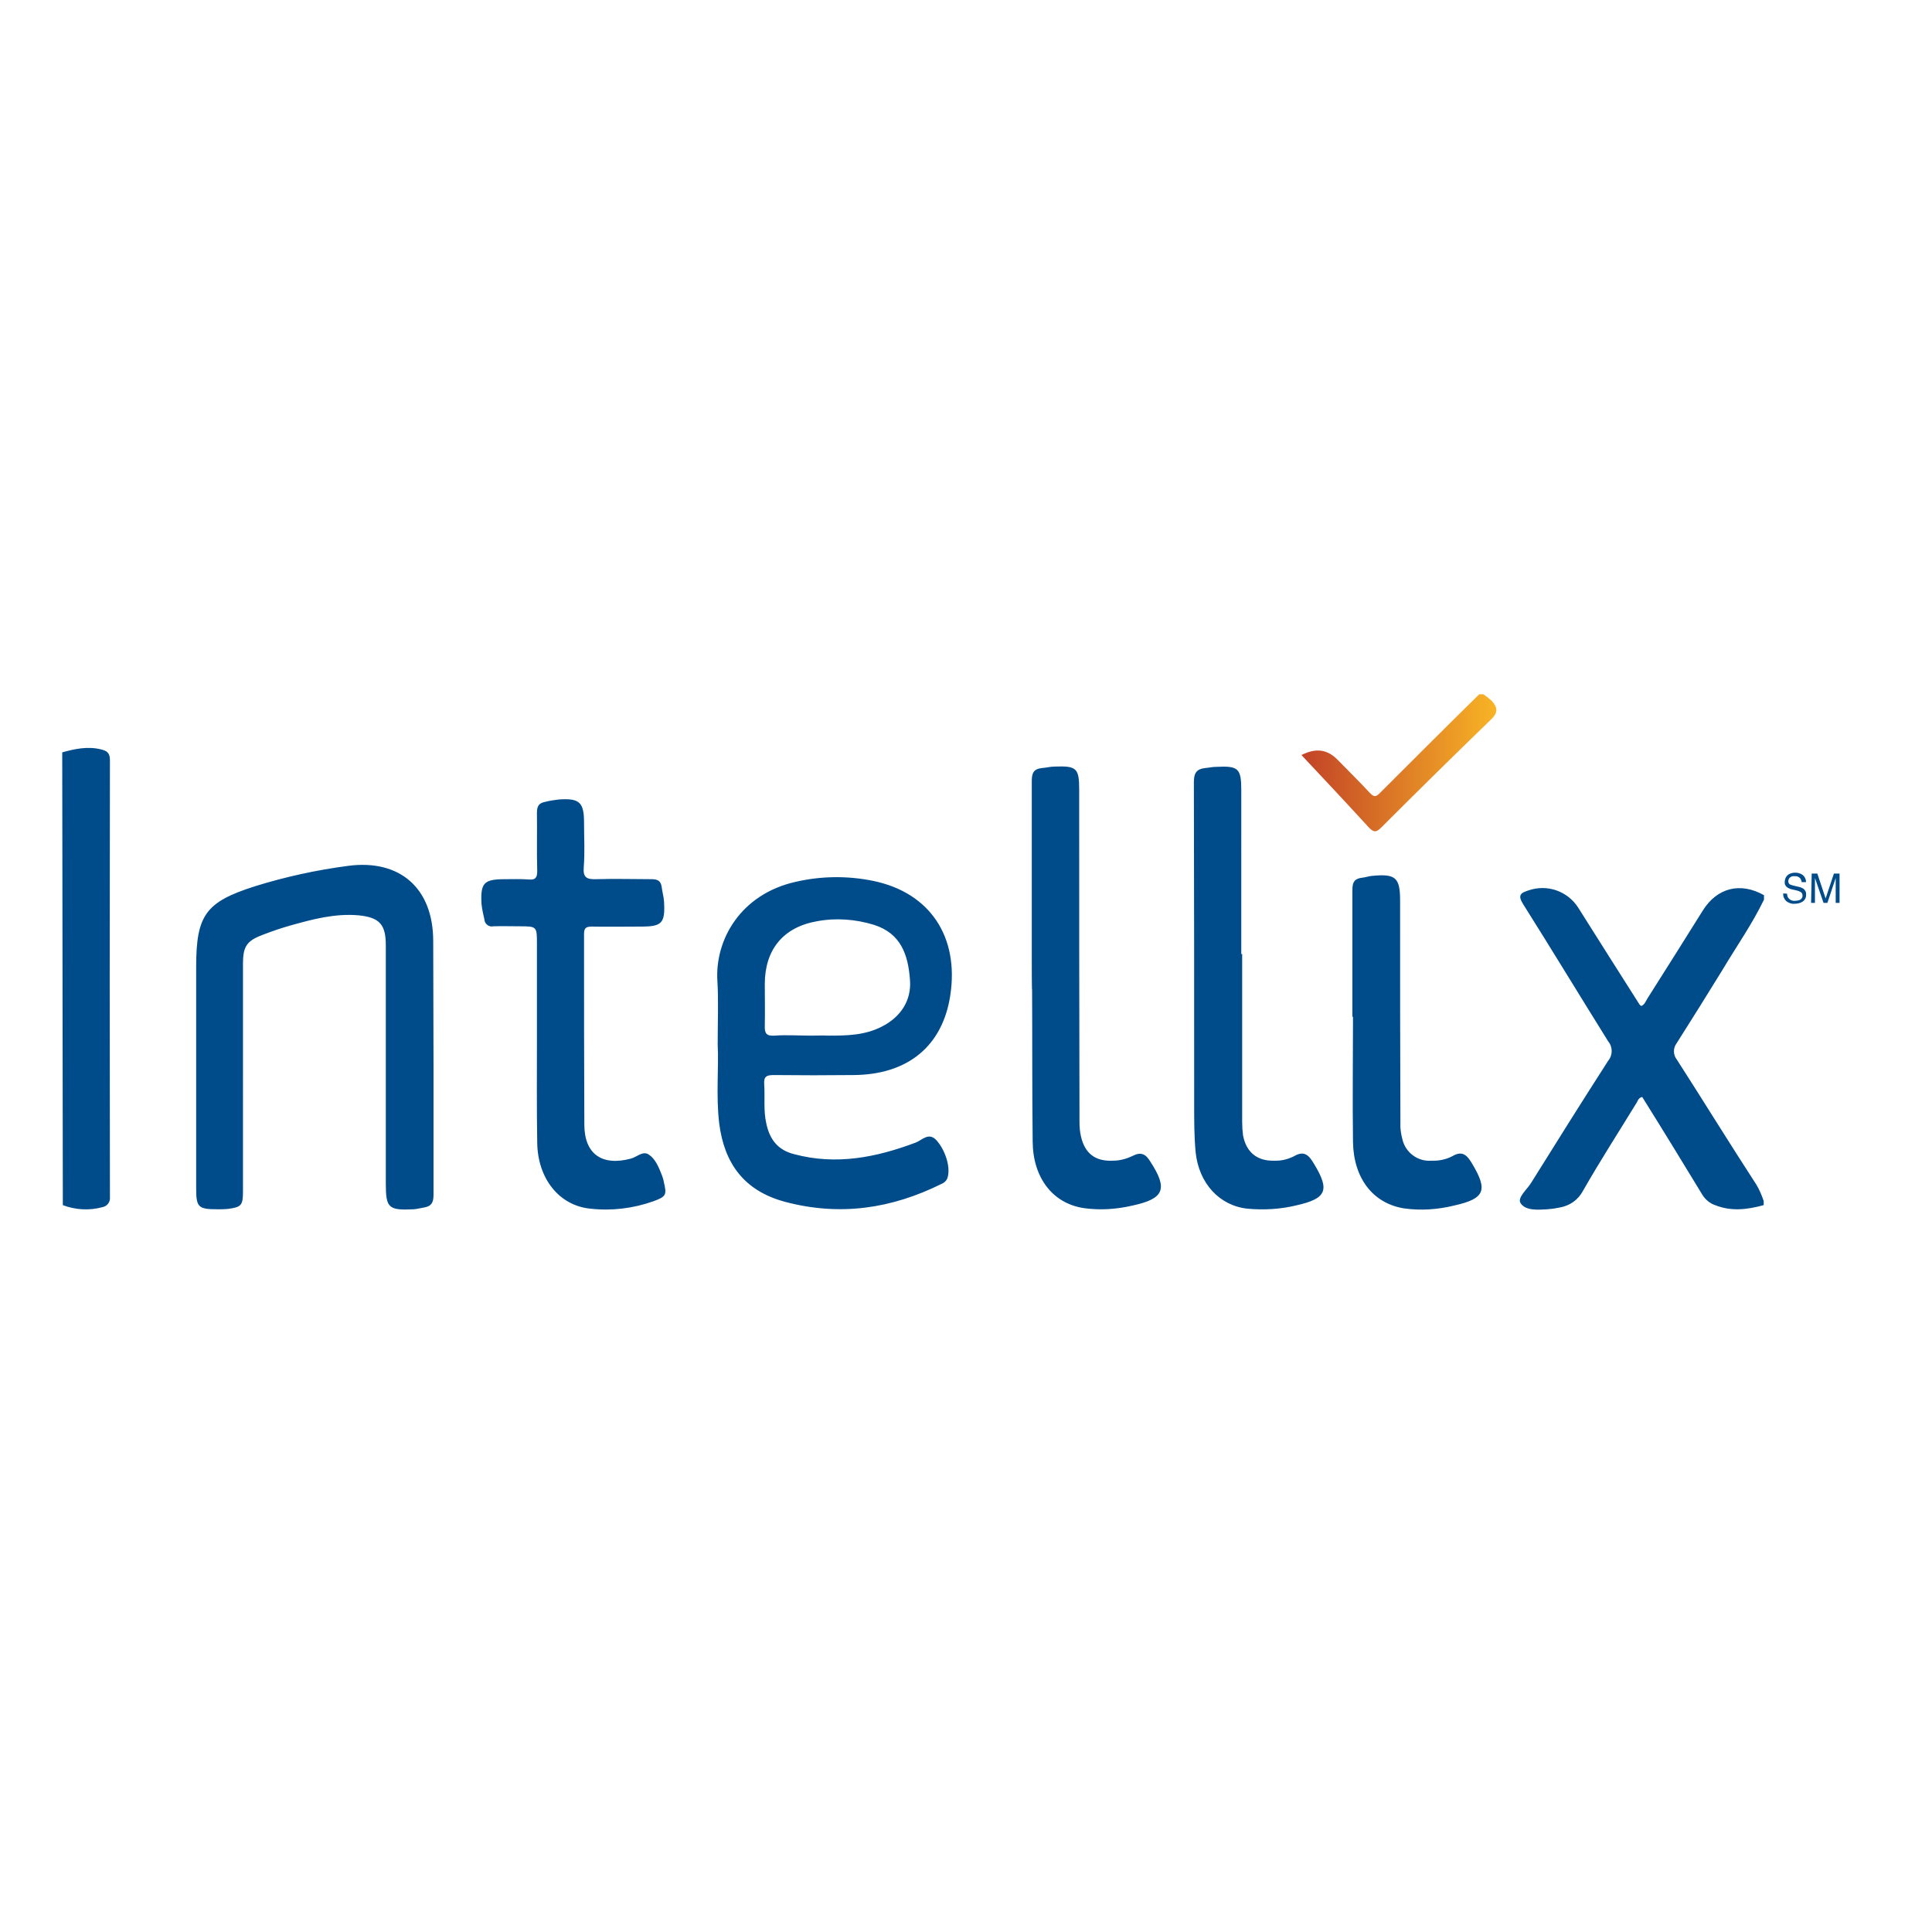 <?xml version="1.0" encoding="utf-8"?>
<!-- Generator: Adobe Illustrator 19.2.1, SVG Export Plug-In . SVG Version: 6.00 Build 0)  -->
<svg version="1.1" id="layer" xmlns="http://www.w3.org/2000/svg" xmlns:xlink="http://www.w3.org/1999/xlink" x="0px" y="0px"
	 viewBox="0 0 652 652" style="enable-background:new 0 0 652 652;" xml:space="preserve">
<style type="text/css">
	.st0{fill:url(#SVGID_1_);}
	.st1{fill:#004C8A;}
</style>
<g>
	
		<linearGradient id="SVGID_1_" gradientUnits="userSpaceOnUse" x1="48.445" y1="714.23" x2="52.733" y2="714.23" gradientTransform="matrix(15.342 0 0 -10.791 -304.032 7965.007)">
		<stop  offset="0" style="stop-color:#C24227"/>
		<stop  offset="1" style="stop-color:#F8B425"/>
	</linearGradient>
	<path class="st0" d="M500.6,234.3c1,0.7,1.9,1.4,2.8,2.2c1.8,2,2.4,3.7,0,6.1c-12.5,12.1-24.9,24.3-37.2,36.6
		c-1.5,1.5-2.4,2-4.2,0.1c-7.5-8.2-15.1-16.3-22.8-24.5c5-2.5,8.8-1.9,12.3,1.7c3.5,3.6,7.3,7.3,10.8,11.1c1.1,1.1,1.8,1.6,3.2,0.2
		c11.2-11.2,22.4-22.4,33.7-33.5H500.6L500.6,234.3z"/>
	<path class="st1" d="M603.1,301.6c0,0.5,0.1,1,0.4,1.4c0.5,0.7,1.4,1.1,2.3,1c0.5,0,0.9-0.1,1.3-0.2c0.7-0.2,1.2-0.8,1.2-1.5
		c0-0.4-0.1-0.9-0.5-1.2c-0.5-0.3-1-0.5-1.5-0.6l-1.3-0.3c-0.6-0.1-1.2-0.3-1.8-0.7c-0.6-0.4-1-1.1-0.9-1.9c0-0.8,0.3-1.6,0.9-2.2
		c0.7-0.6,1.6-0.9,2.6-0.9c0.9,0,1.8,0.2,2.6,0.8c0.7,0.6,1.1,1.5,1.1,2.4H608c0-0.4-0.2-0.9-0.4-1.2c-0.5-0.6-1.2-0.9-2-0.8
		c-0.6-0.1-1.2,0.1-1.6,0.5c-0.3,0.3-0.5,0.7-0.5,1.2c0,0.4,0.2,0.9,0.6,1.1c0.6,0.2,1.1,0.4,1.7,0.5l1.3,0.3c0.5,0.1,1,0.3,1.5,0.6
		c0.6,0.5,1,1.2,0.9,2c0.1,0.9-0.4,1.9-1.2,2.4c-0.8,0.5-1.8,0.7-2.7,0.7c-1,0.1-2-0.3-2.8-0.9c-0.7-0.7-1.1-1.6-1-2.6L603.1,301.6
		L603.1,301.6L603.1,301.6z M611.4,294.8h1.9l2.8,8.4l2.8-8.4h1.9v9.9h-1.3v-8.4l-2.8,8.4h-1.3l-2.9-8.4v8.4h-1.3L611.4,294.8
		L611.4,294.8L611.4,294.8z"/>
	<g>
		<path class="st1" d="M21,253.9c4.3-1.2,8.6-2.1,13.1-1c2,0.5,3,1.2,3,3.6c-0.1,49.1-0.1,98.3,0,147.4c0.2,1.7-0.9,3.2-2.6,3.5
			c0,0,0,0,0,0c-4.4,1.2-9.1,0.9-13.3-0.7L21,253.9L21,253.9z M146.3,359.9v43.4c0,2.5-0.7,3.8-3.2,4.2c-1.2,0.2-2.3,0.5-3.5,0.6
			c-8.5,0.4-9.4-0.4-9.4-8.7V319c0-7-2.1-9.4-9.2-10.1c-7.9-0.7-15.4,1.3-22.9,3.4c-3.2,0.9-6.4,2-9.5,3.2c-5.3,2-6.6,3.9-6.6,9.7
			V402c0,4.8-0.5,5.4-5.3,6c-1.1,0.1-2.1,0.1-3.2,0.1c-6.7,0-7.3-0.7-7.3-7.2v-74.6c0-17.5,3.2-21.9,19.8-27.2
			c10.3-3.2,20.8-5.5,31.5-6.9c17.5-2.3,28.7,7.6,28.7,25.4L146.3,359.9C146.3,359.9,146.3,359.9,146.3,359.9z M181.2,350.8v-32.3
			c0-5.9,0-5.9-6.1-5.9c-2.9,0-5.7-0.1-8.6,0c-1.4,0.3-2.7-0.6-3-2c0-0.1,0-0.2,0-0.2c-0.4-1.7-0.8-3.5-1-5.3
			c-0.4-7.2,0.8-8.4,8-8.4c2.6,0,5.3-0.1,7.9,0.1c2.2,0.2,2.9-0.5,2.9-2.8c-0.2-6.6,0-13.1-0.1-19.7c0-2.3,0.7-3.3,2.8-3.7
			c1.5-0.4,3-0.6,4.6-0.8c7-0.5,8.5,1,8.5,7.8c0,5,0.3,10.1-0.1,15.1c-0.3,3.5,1.1,4.1,4.2,4c6.2-0.2,12.4,0,18.7,0
			c2.1,0,3.1,0.6,3.4,2.6c0.2,1.7,0.7,3.3,0.8,5c0.4,7.3-0.7,8.4-7.9,8.4c-5.5,0-11,0.1-16.5,0c-2.1,0-2.6,0.6-2.6,2.6
			c0,21.4,0,42.8,0.1,64.2c0,10,6,14.1,15.7,11.5c2-0.5,4-2.7,6-1.4c2.3,1.5,3.4,4.3,4.4,6.8c0.3,0.8,0.6,1.6,0.7,2.4
			c1.1,4.5,0.8,5-3.5,6.6c-6.8,2.4-14,3.3-21.2,2.5c-10.6-1-17.9-10.2-18-22.4C181.1,374,181.2,362.4,181.2,350.8z M419.2,321.9
			v56.7c0,1.6,0.1,3.1,0.3,4.6c1.1,5.7,4.8,8.7,10.6,8.5c2.3,0.1,4.6-0.5,6.6-1.5c3.5-2.1,5.1-0.2,6.7,2.5c5.5,9,4.3,11.8-6,14.1
			c-5.4,1.3-10.9,1.6-16.4,1.1c-9.5-1-16.4-8.6-17.5-19c-0.5-5.3-0.5-10.7-0.5-16.1c0-36.3,0-72.7-0.1-108.9c0-3.1,1-4.4,3.8-4.7
			c1.2-0.1,2.4-0.4,3.6-0.4c7.7-0.4,8.6,0.5,8.6,8V322h0.1C419.1,322,419.2,321.9,419.2,321.9z M348.2,324.8v-61.3
			c0-2.7,0.7-4,3.4-4.3c1.5-0.1,2.8-0.5,4.3-0.5c7.5-0.3,8.3,0.6,8.3,7.9c0,37.3,0,74.6,0.1,111.9c0,1.7,0.1,3.3,0.5,5
			c1.3,5.8,4.9,8.5,10.8,8.2c2.3,0,4.5-0.6,6.6-1.6c2.9-1.5,4.5-0.6,6,1.9c6,9.2,4.7,12.5-5.8,14.8c-5.5,1.3-11.1,1.7-16.7,0.9
			c-10.5-1.6-17.1-10.3-17.2-22.4c-0.2-17.1-0.1-34.2-0.2-51.3C348.2,334.2,348.2,324.8,348.2,324.8z M456.4,343.2v-43
			c0-2.6,0.8-3.7,3.3-4c1.1-0.1,2.1-0.5,3.2-0.6c8.1-0.8,9.6,0.5,9.6,8.4c0,25,0,49.9,0.1,74.9c-0.1,1.9,0.2,3.8,0.7,5.7
			c1.1,4.5,5.3,7.5,9.9,7.1c2.4,0.1,4.8-0.4,6.9-1.5c3.5-2.1,5.1-0.2,6.7,2.5c5.4,9,4.3,11.8-5.9,14.1c-5.6,1.4-11.4,1.8-17.1,1
			c-10.5-1.7-17-10.2-17.2-22.4c-0.2-14.1,0-28.2,0-42.3L456.4,343.2C456.4,343.2,456.4,343.2,456.4,343.2z M242.2,352.5
			c0-8.3,0.3-14.9-0.1-21.4c-0.9-14.1,8-29.4,26.4-33.5c8.6-2,17.6-2.1,26.3-0.3c19.1,4,28.9,18.9,25.9,38.6
			c-2.6,17.1-14.3,26.8-32.7,26.9c-9,0.1-17.9,0.1-26.9,0c-2.4,0-3.4,0.5-3.2,3.1c0.3,4.4-0.3,8.8,0.7,13.2c1.1,5.3,3.8,9,9.4,10.4
			c14.2,3.8,27.7,1.1,41-3.9c2.2-0.8,4.5-3.8,7.2-0.6c3.1,3.6,4.8,9.6,3.4,12.9c-0.4,0.7-1,1.3-1.8,1.6c-16.9,8.4-34.3,11-52.8,6.1
			c-13.9-3.7-20.6-13-22.3-26.6C241.6,369.6,242.6,360.2,242.2,352.5z M279.6,349.5c6.2,0,12.2-0.1,17.9-3c6.6-3.3,10.1-9,9.6-15.7
			c-0.6-8.5-3-15.8-12.2-18.7c-6.2-1.9-12.8-2.4-19.2-1.2c-11.4,2-17.6,9.6-17.6,21.2c0,4.7,0.1,9.3,0,14c-0.1,2.6,0.5,3.6,3.3,3.4
			c4-0.3,8.1,0,12.2,0C275.6,349.5,277.6,349.4,279.6,349.5C279.6,349.5,279.6,349.5,279.6,349.5z"/>
	</g>
	<path class="st1" d="M595.2,406.7c-5.5,1.5-10.9,2.2-16.4,0c-1.8-0.6-3.3-1.9-4.3-3.5c-6.7-11-13.4-22-20.3-33
		c-1.4,0.3-1.5,1.5-2.1,2.3c-6,9.8-12.2,19.4-17.9,29.4c-1.6,3-4.4,5-7.8,5.6c-1.4,0.3-2.8,0.5-4.2,0.6c-3.3,0.2-7.3,0.5-9-2
		c-1.3-1.9,2.1-4.6,3.5-6.9c8.6-13.8,17.2-27.5,26-41.2c1.6-1.9,1.6-4.7,0-6.6c-9.6-15.4-19-30.9-28.7-46.3c-1.9-3-0.8-3.8,1.8-4.6
		c6.3-2.2,13.2,0.2,16.8,5.8c6.9,10.9,13.8,21.9,20.7,32.7c0.2,0.2,0.4,0.4,0.6,0.5c1.2-0.5,1.5-1.7,2.1-2.6
		c6.3-9.9,12.5-19.8,18.7-29.7c4.8-7.6,12.6-9.6,20.6-5.1v1.5c-4,8.3-9.3,15.8-14,23.7c-5.1,8.3-10.3,16.6-15.5,24.8
		c-1.2,1.6-1.2,3.9,0.1,5.5c9,14,17.8,28.3,26.9,42.3c1,1.7,1.8,3.6,2.4,5.4V406.7C595.2,406.8,595.2,406.7,595.2,406.7z"/>
</g>
</svg>
